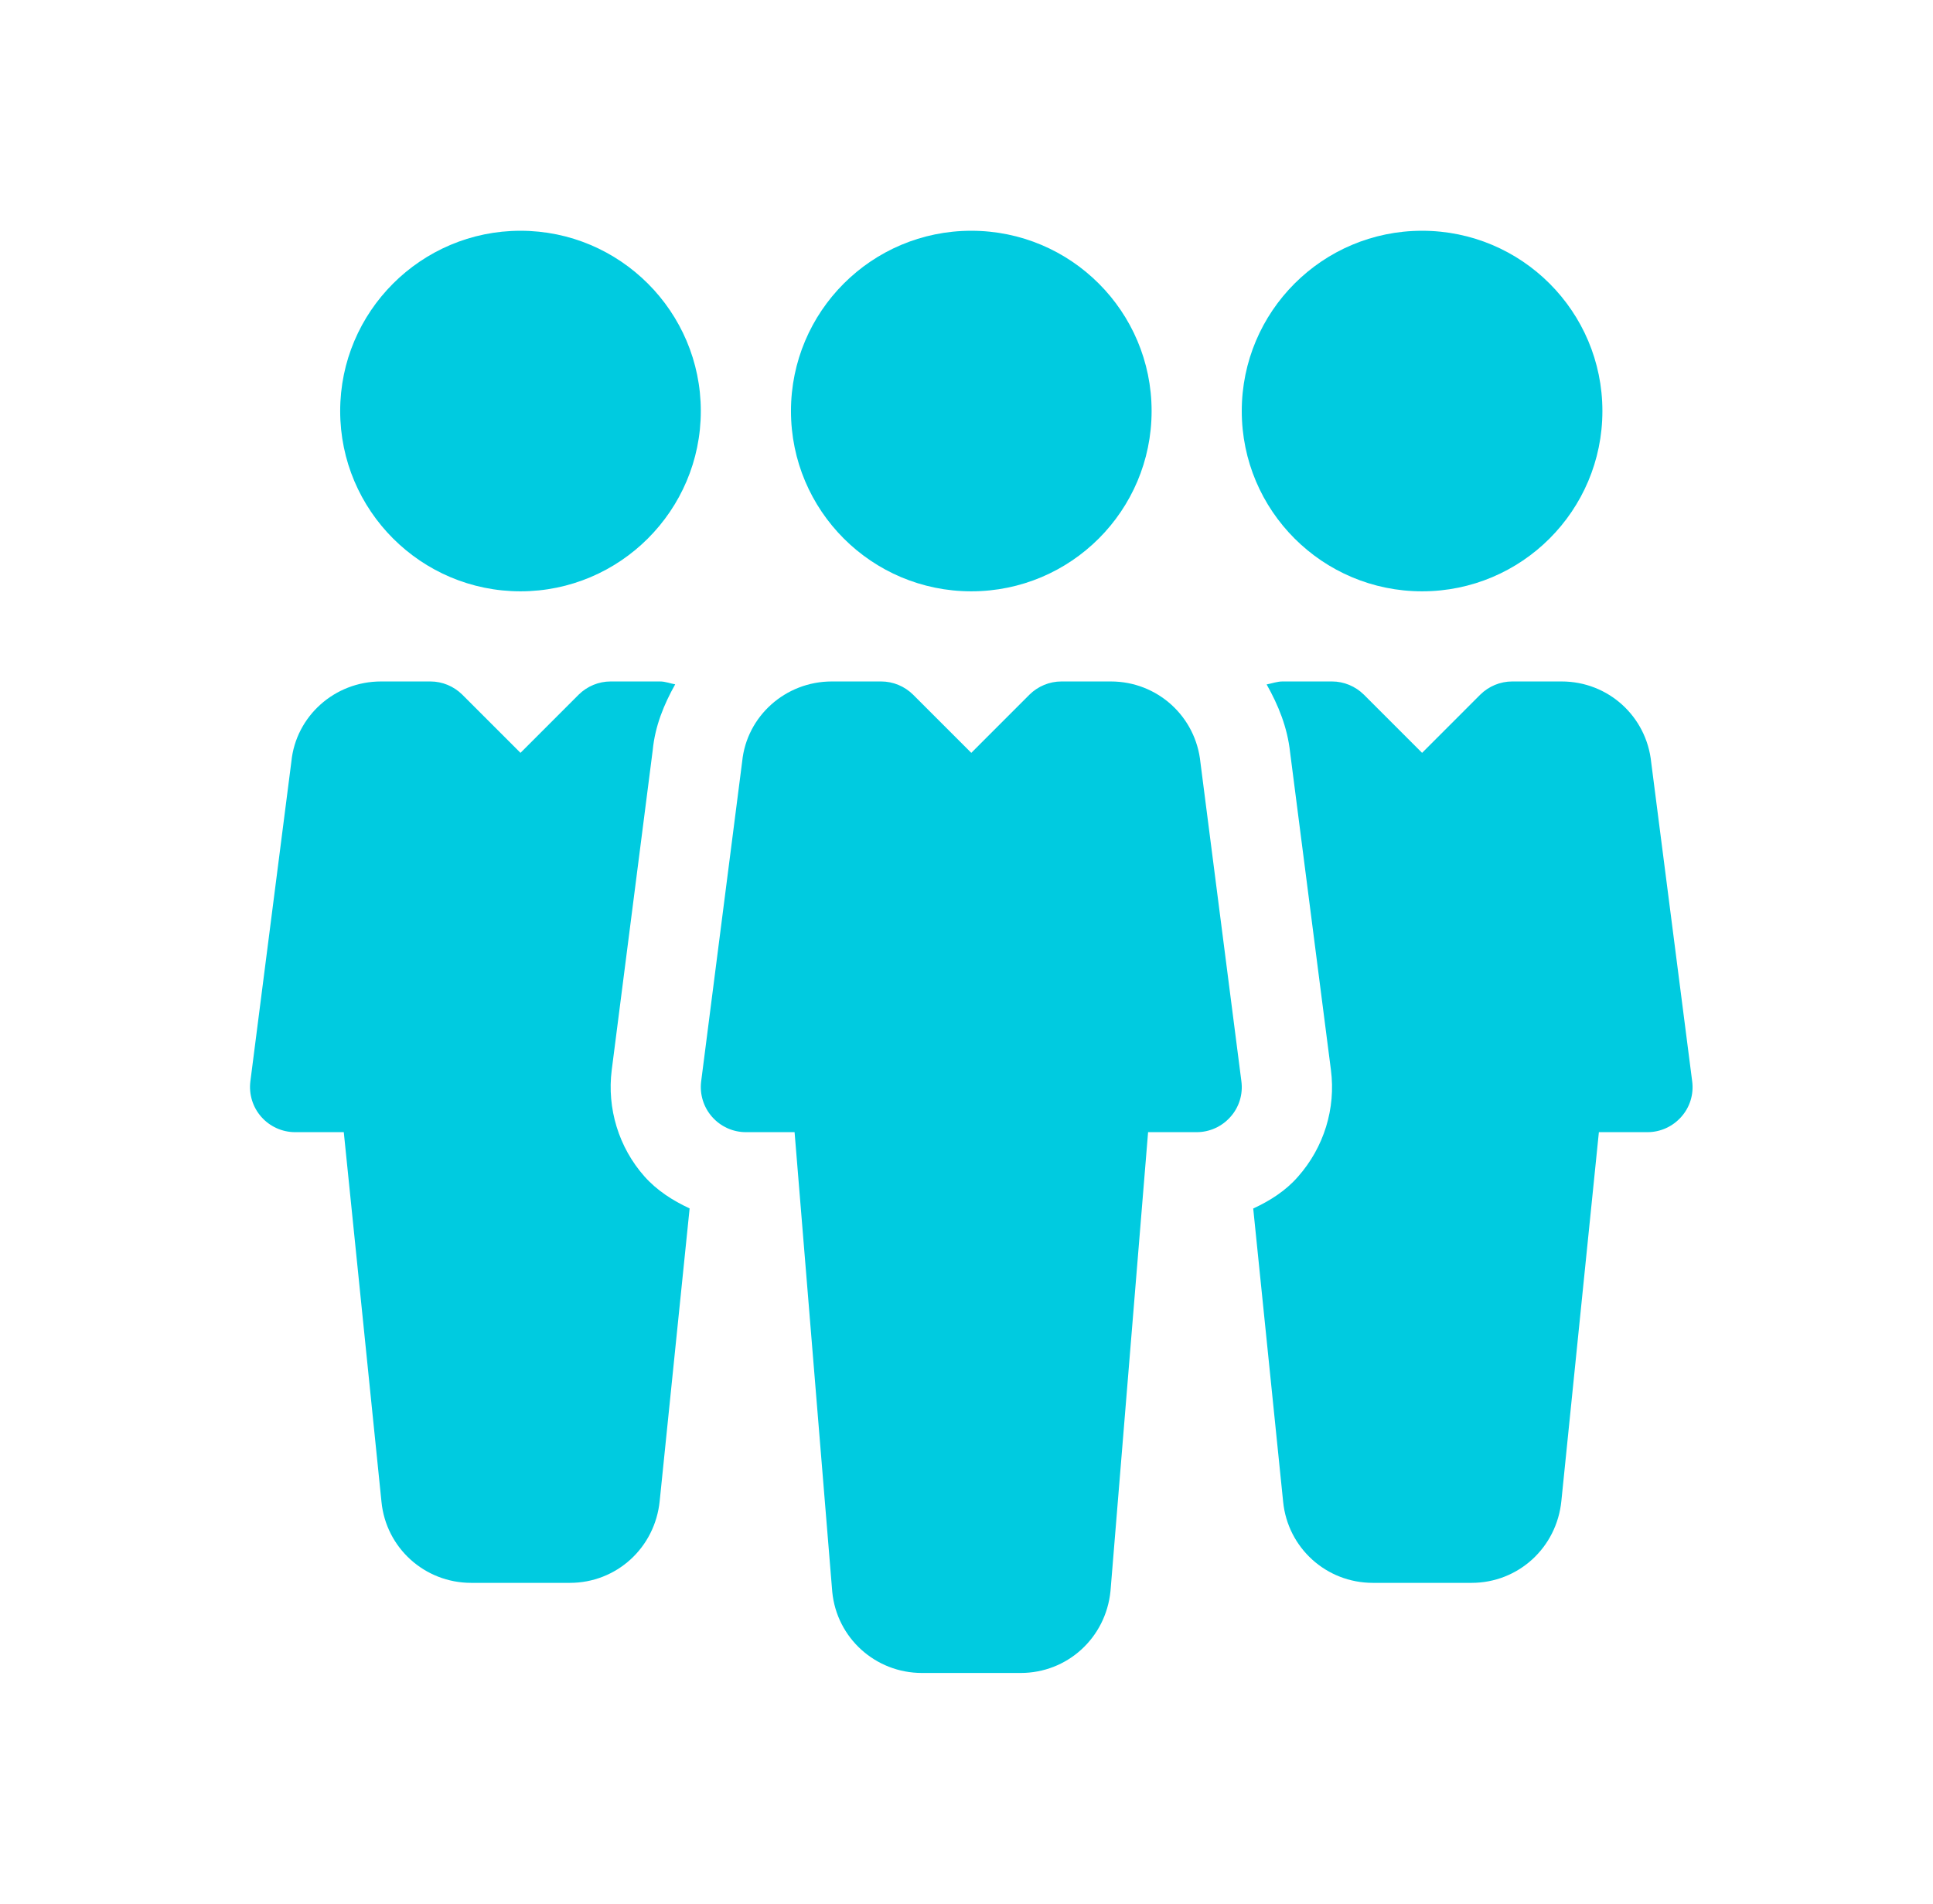 <svg width="67" height="66" viewBox="0 0 67 66" fill="none" xmlns="http://www.w3.org/2000/svg">
<path d="M33.666 20.5C37.118 20.5 39.916 17.702 39.916 14.25C39.916 10.798 37.118 8 33.666 8C30.214 8 27.416 10.798 27.416 14.25C27.416 17.702 30.214 20.5 33.666 20.5Z" fill="#00CBE0"/>
<path d="M43.028 37.487L41.609 26.438C41.45 24.834 40.112 23.625 38.503 23.625H36.791C36.375 23.625 35.978 23.791 35.684 24.081L33.666 26.1L31.647 24.081C31.353 23.791 30.956 23.625 30.541 23.625H28.831C27.219 23.625 25.881 24.834 25.725 26.397L24.303 37.49C24.247 37.934 24.385 38.384 24.681 38.719C24.978 39.056 25.403 39.25 25.853 39.25H27.541L28.847 55.187C29.003 56.787 30.344 57.999 31.956 57.999H35.378C36.991 57.999 38.328 56.787 38.491 55.159L39.794 39.25H41.478C41.928 39.25 42.353 39.056 42.65 38.719C42.95 38.384 43.087 37.934 43.028 37.487Z" fill="#00CBE0"/>
<path d="M49.291 20.5C52.743 20.5 55.541 17.702 55.541 14.25C55.541 10.798 52.743 8 49.291 8C45.839 8 43.041 10.798 43.041 14.25C43.041 17.702 45.839 20.5 49.291 20.5Z" fill="#00CBE0"/>
<path d="M18.041 8C14.594 8 11.791 10.803 11.791 14.25C11.791 17.697 14.594 20.5 18.041 20.5C21.485 20.5 24.291 17.697 24.291 14.25C24.291 10.803 21.485 8 18.041 8Z" fill="#00CBE0"/>
<path d="M58.653 37.487L57.234 26.441C57.075 24.834 55.74 23.625 54.128 23.625H52.416C52 23.625 51.603 23.791 51.309 24.081L49.291 26.1L47.272 24.081C46.978 23.791 46.581 23.625 46.169 23.625H44.456C44.263 23.625 44.087 23.694 43.903 23.728C44.306 24.441 44.622 25.213 44.716 26.078L46.131 37.09C46.306 38.431 45.888 39.781 44.987 40.797C44.562 41.284 44.019 41.628 43.438 41.897L44.475 52.062C44.634 53.665 45.972 54.875 47.584 54.875H51.006C52.619 54.875 53.956 53.662 54.119 52.034L55.419 39.25H57.103C57.553 39.25 57.978 39.056 58.275 38.719C58.575 38.384 58.712 37.934 58.653 37.487Z" fill="#00CBE0"/>
<path d="M22.334 40.781C21.447 39.778 21.035 38.431 21.203 37.097L22.625 26C22.706 25.169 23.013 24.419 23.403 23.725C23.228 23.694 23.063 23.625 22.878 23.625H21.166C20.75 23.625 20.353 23.791 20.059 24.081L18.041 26.1L16.022 24.081C15.728 23.791 15.332 23.625 14.919 23.625H13.206C11.594 23.625 10.257 24.834 10.1 26.397L8.678 37.49C8.622 37.934 8.76 38.384 9.056 38.719C9.353 39.056 9.781 39.25 10.228 39.25H11.916L13.222 52.062C13.378 53.662 14.719 54.875 16.331 54.875H19.753C21.366 54.875 22.703 53.662 22.866 52.034L23.903 41.894C23.319 41.622 22.772 41.275 22.334 40.781Z" fill="#00CBE0"/>
</svg>
